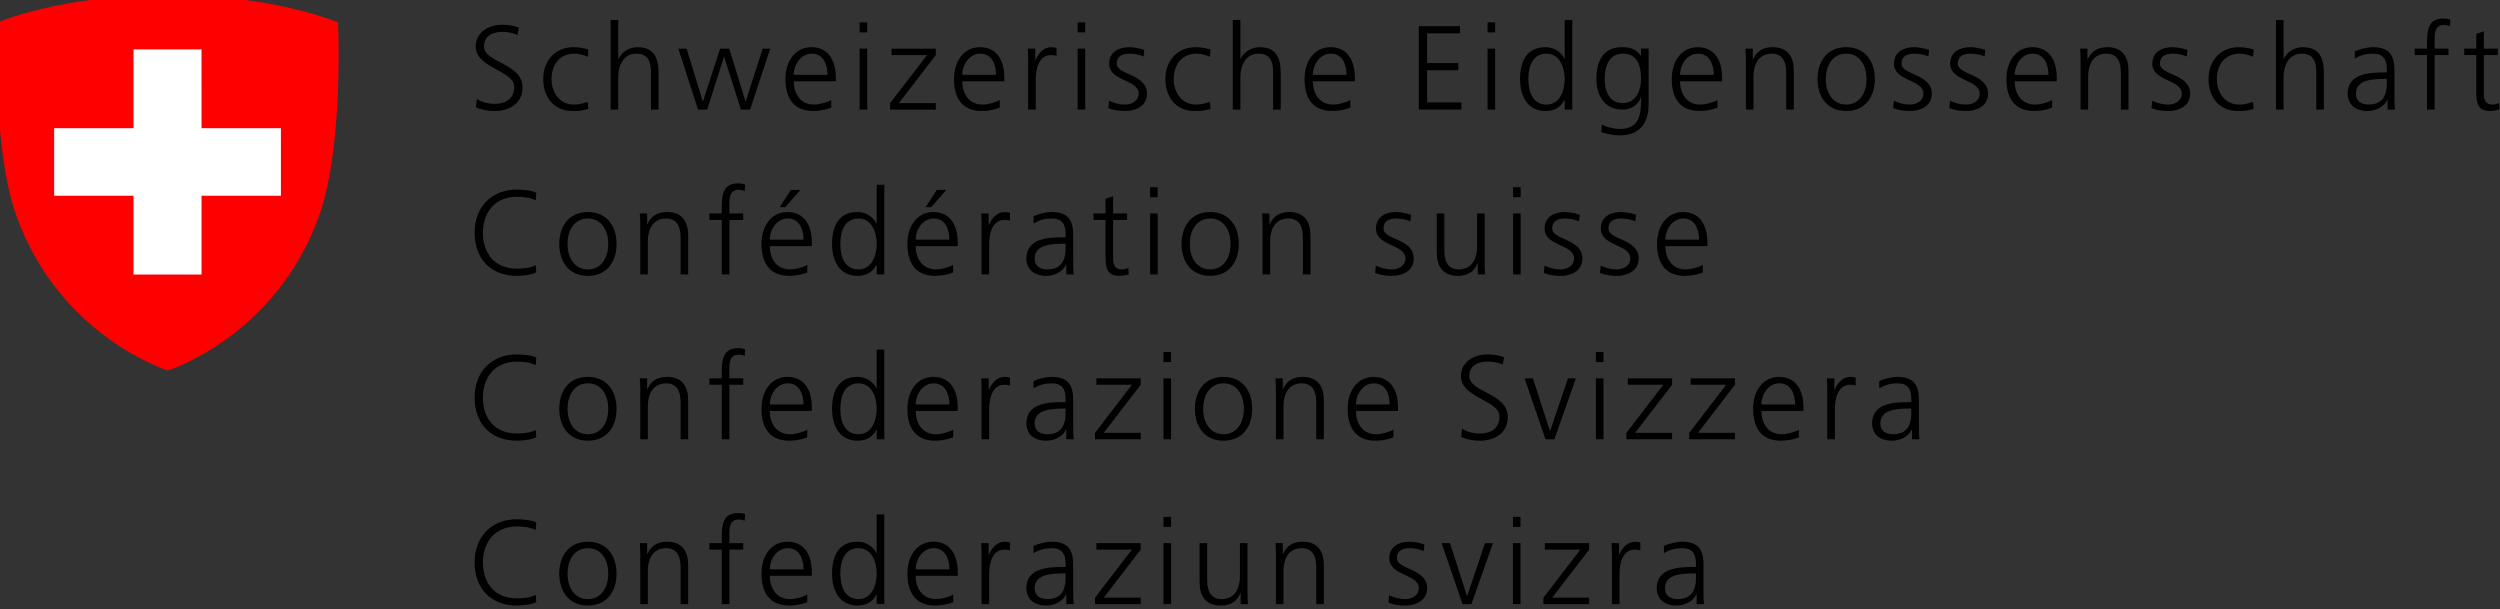 <?xml version="1.0" encoding="UTF-8"?>
<svg xmlns="http://www.w3.org/2000/svg" width="275px" height="67px" viewBox="0 0 275 67" fill="none">
  <rect x="0" y="0" width="275" height="67" fill="#333333" stroke="none"/>
  <g clip-path="url(#clip0_228_6324)">
    <path d="M52.447 10.884C52.989 11.226 53.624 11.423 54.485 11.423C55.624 11.423 56.565 10.845 56.565 9.544C56.565 7.742 52.327 7.519 52.327 5.113C52.327 3.641 53.624 2.721 55.254 2.721C55.704 2.721 56.432 2.787 57.068 3.023L56.922 3.852C56.512 3.627 55.862 3.509 55.24 3.509C54.287 3.509 53.241 3.904 53.241 5.087C53.241 6.928 57.478 6.941 57.478 9.622C57.478 11.476 55.876 12.212 54.446 12.212C53.545 12.212 52.844 12.028 52.353 11.817L52.447 10.884Z" fill="black"></path>
    <path d="M64.656 6.243C64.206 6.046 63.663 5.901 63.212 5.901C61.584 5.901 60.669 7.072 60.669 8.701C60.669 10.226 61.597 11.502 63.119 11.502C63.649 11.502 64.139 11.383 64.643 11.199L64.722 11.975C64.152 12.172 63.622 12.211 62.987 12.211C60.815 12.211 59.756 10.568 59.756 8.701C59.756 6.637 61.093 5.191 63.093 5.191C63.901 5.191 64.483 5.375 64.722 5.454L64.656 6.243Z" fill="black"></path>
    <path d="M67.172 2.194H68.006V6.48H68.033C68.39 5.744 69.145 5.192 70.138 5.192C71.953 5.192 72.442 6.388 72.442 8.045V12.054H71.608V8.057C71.608 6.901 71.383 5.902 70.006 5.902C68.523 5.902 68.006 7.295 68.006 8.465V12.054H67.172V2.194Z" fill="black"></path>
    <path d="M82.507 12.055H81.501L79.66 6.257H79.633L77.793 12.055H76.786L74.615 5.35H75.528L77.303 11.148H77.329L79.21 5.35H80.216L82.004 11.148H82.03L83.897 5.35H84.731L82.507 12.055Z" fill="black"></path>
    <path d="M91.022 8.228C91.022 7.058 90.545 5.901 89.301 5.901C88.069 5.901 87.314 7.124 87.314 8.228H91.022ZM91.433 11.843C90.85 12.08 90.095 12.211 89.472 12.211C87.234 12.211 86.4 10.712 86.4 8.701C86.4 6.651 87.54 5.191 89.247 5.191C91.154 5.191 91.936 6.717 91.936 8.517V8.938H87.314C87.314 10.358 88.082 11.502 89.539 11.502C90.148 11.502 91.035 11.252 91.433 11.002V11.843Z" fill="black"></path>
    <path d="M94.558 5.349H95.392V12.054H94.558V5.349ZM95.392 3.562H94.558V2.458H95.392V3.562Z" fill="black"></path>
    <path d="M97.909 11.358L101.974 6.06H98.067V5.35H102.94V6.06L98.875 11.345H102.94V12.055H97.909V11.358Z" fill="black"></path>
    <path d="M109.561 8.228C109.561 7.058 109.084 5.901 107.84 5.901C106.608 5.901 105.853 7.124 105.853 8.228H109.561ZM109.972 11.843C109.389 12.08 108.635 12.211 108.012 12.211C105.774 12.211 104.939 10.712 104.939 8.701C104.939 6.651 106.079 5.191 107.787 5.191C109.694 5.191 110.475 6.717 110.475 8.517V8.938H105.853C105.853 10.358 106.622 11.502 108.078 11.502C108.687 11.502 109.575 11.252 109.972 11.002V11.843Z" fill="black"></path>
    <path d="M113.097 6.848C113.097 6.112 113.097 5.836 113.044 5.349H113.879V6.637H113.904C114.21 5.889 114.779 5.191 115.64 5.191C115.838 5.191 116.077 5.231 116.222 5.27V6.138C116.05 6.085 115.825 6.059 115.613 6.059C114.289 6.059 113.931 7.532 113.931 8.741V12.054H113.097V6.848Z" fill="black"></path>
    <path d="M118.54 5.349H119.374V12.054H118.54V5.349ZM119.374 3.562H118.54V2.458H119.374V3.562Z" fill="black"></path>
    <path d="M121.996 11.081C122.499 11.331 123.109 11.502 123.757 11.502C124.552 11.502 125.254 11.067 125.254 10.305C125.254 8.715 122.009 8.965 122.009 7.019C122.009 5.691 123.095 5.191 124.207 5.191C124.565 5.191 125.28 5.27 125.876 5.494L125.796 6.217C125.36 6.019 124.764 5.901 124.301 5.901C123.44 5.901 122.843 6.164 122.843 7.019C122.843 8.268 126.167 8.11 126.167 10.305C126.167 11.725 124.83 12.211 123.81 12.211C123.161 12.211 122.512 12.132 121.917 11.896L121.996 11.081Z" fill="black"></path>
    <path d="M133.093 6.243C132.643 6.046 132.1 5.901 131.649 5.901C130.021 5.901 129.106 7.072 129.106 8.701C129.106 10.226 130.034 11.502 131.556 11.502C132.086 11.502 132.576 11.383 133.08 11.199L133.159 11.975C132.589 12.172 132.059 12.211 131.424 12.211C129.252 12.211 128.193 10.568 128.193 8.701C128.193 6.637 129.53 5.191 131.53 5.191C132.338 5.191 132.92 5.375 133.159 5.454L133.093 6.243Z" fill="black"></path>
    <path d="M135.608 2.194H136.442V6.48H136.469C136.827 5.744 137.582 5.192 138.574 5.192C140.389 5.192 140.879 6.388 140.879 8.045V12.054H140.044V8.057C140.044 6.901 139.82 5.902 138.443 5.902C136.96 5.902 136.442 7.295 136.442 8.465V12.054H135.608V2.194Z" fill="black"></path>
    <path d="M148.122 8.228C148.122 7.058 147.646 5.901 146.402 5.901C145.169 5.901 144.414 7.124 144.414 8.228H148.122ZM148.533 11.843C147.951 12.08 147.196 12.211 146.573 12.211C144.335 12.211 143.501 10.712 143.501 8.701C143.501 6.651 144.64 5.191 146.348 5.191C148.255 5.191 149.037 6.717 149.037 8.517V8.938H144.414C144.414 10.358 145.183 11.502 146.64 11.502C147.249 11.502 148.136 11.252 148.533 11.002V11.843Z" fill="black"></path>
    <path d="M156.068 2.878H160.597V3.667H156.982V6.94H160.412V7.729H156.982V11.265H160.756V12.054H156.068V2.878Z" fill="black"></path>
    <path d="M163.63 5.349H164.464V12.054H163.63V5.349ZM164.464 3.562H163.63V2.458H164.464V3.562Z" fill="black"></path>
    <path d="M170.119 11.502C171.602 11.502 172.118 9.924 172.118 8.702C172.118 7.479 171.602 5.902 170.119 5.902C168.53 5.902 168.119 7.4 168.119 8.702C168.119 10.004 168.53 11.502 170.119 11.502ZM172.953 12.054H172.118V10.989H172.092C171.642 11.844 170.953 12.211 169.986 12.211C168.133 12.211 167.206 10.687 167.206 8.702C167.206 6.664 168 5.192 169.986 5.192C171.311 5.192 171.972 6.152 172.092 6.48H172.118V2.194H172.953V12.054Z" fill="black"></path>
    <path d="M178.462 11.344C179.971 11.344 180.514 9.924 180.514 8.701C180.514 7.084 180.038 5.901 178.515 5.901C176.926 5.901 176.515 7.4 176.515 8.701C176.515 10.016 177.045 11.344 178.462 11.344ZM181.349 11.502C181.349 13.368 180.502 14.893 178.185 14.893C177.297 14.893 176.489 14.643 176.144 14.538L176.21 13.71C176.727 13.973 177.468 14.184 178.197 14.184C180.343 14.184 180.528 12.632 180.528 10.739H180.502C180.052 11.711 179.309 12.054 178.449 12.054C176.289 12.054 175.601 10.187 175.601 8.701C175.601 6.664 176.395 5.191 178.382 5.191C179.282 5.191 179.865 5.309 180.488 6.112H180.514V5.349H181.349V11.502Z" fill="black"></path>
    <path d="M188.513 8.228C188.513 7.058 188.036 5.901 186.792 5.901C185.56 5.901 184.805 7.124 184.805 8.228H188.513ZM188.924 11.843C188.342 12.08 187.586 12.211 186.963 12.211C184.726 12.211 183.893 10.712 183.893 8.701C183.893 6.651 185.031 5.191 186.739 5.191C188.645 5.191 189.427 6.717 189.427 8.517V8.938H184.805C184.805 10.358 185.574 11.502 187.03 11.502C187.639 11.502 188.527 11.252 188.924 11.002V11.843Z" fill="black"></path>
    <path d="M192.049 6.927C192.049 6.414 192.049 5.889 191.996 5.349H192.804V6.546H192.831C193.108 5.941 193.611 5.191 195.016 5.191C196.685 5.191 197.319 6.296 197.319 7.768V12.054H196.486V7.978C196.486 6.717 196.036 5.901 194.883 5.901C193.36 5.901 192.884 7.229 192.884 8.346V12.054H192.049V6.927Z" fill="black"></path>
    <path d="M203.082 11.502C204.538 11.502 205.319 10.253 205.319 8.701C205.319 7.15 204.538 5.901 203.082 5.901C201.624 5.901 200.842 7.15 200.842 8.701C200.842 10.253 201.624 11.502 203.082 11.502ZM203.082 5.191C205.266 5.191 206.234 6.874 206.234 8.701C206.234 10.528 205.266 12.211 203.082 12.211C200.897 12.211 199.93 10.528 199.93 8.701C199.93 6.874 200.897 5.191 203.082 5.191Z" fill="black"></path>
    <path d="M208.324 11.081C208.827 11.331 209.438 11.502 210.085 11.502C210.88 11.502 211.582 11.067 211.582 10.305C211.582 8.715 208.338 8.965 208.338 7.019C208.338 5.691 209.424 5.191 210.535 5.191C210.894 5.191 211.608 5.27 212.203 5.494L212.125 6.217C211.688 6.019 211.093 5.901 210.629 5.901C209.768 5.901 209.171 6.164 209.171 7.019C209.171 8.268 212.496 8.11 212.496 10.305C212.496 11.725 211.158 12.211 210.138 12.211C209.489 12.211 208.841 12.132 208.245 11.896L208.324 11.081Z" fill="black"></path>
    <path d="M214.508 11.081C215.011 11.331 215.622 11.502 216.269 11.502C217.064 11.502 217.766 11.067 217.766 10.305C217.766 8.715 214.521 8.965 214.521 7.019C214.521 5.691 215.608 5.191 216.719 5.191C217.078 5.191 217.792 5.27 218.387 5.494L218.308 6.217C217.872 6.019 217.277 5.901 216.813 5.901C215.952 5.901 215.355 6.164 215.355 7.019C215.355 8.268 218.68 8.11 218.68 10.305C218.68 11.725 217.342 12.211 216.322 12.211C215.673 12.211 215.025 12.132 214.429 11.896L214.508 11.081Z" fill="black"></path>
    <path d="M225.328 8.228C225.328 7.058 224.85 5.901 223.606 5.901C222.374 5.901 221.618 7.124 221.618 8.228H225.328ZM225.737 11.843C225.155 12.08 224.402 12.211 223.779 12.211C221.541 12.211 220.706 10.712 220.706 8.701C220.706 6.651 221.844 5.191 223.553 5.191C225.46 5.191 226.242 6.717 226.242 8.517V8.938H221.618C221.618 10.358 222.388 11.502 223.844 11.502C224.453 11.502 225.34 11.252 225.737 11.002V11.843Z" fill="black"></path>
    <path d="M228.863 6.927C228.863 6.414 228.863 5.889 228.81 5.349H229.618V6.546H229.645C229.922 5.941 230.425 5.191 231.83 5.191C233.497 5.191 234.133 6.296 234.133 7.768V12.054H233.3V7.978C233.3 6.717 232.85 5.901 231.697 5.901C230.174 5.901 229.698 7.229 229.698 8.346V12.054H228.863V6.927Z" fill="black"></path>
    <path d="M236.743 11.081C237.246 11.331 237.855 11.502 238.504 11.502C239.298 11.502 239.999 11.067 239.999 10.305C239.999 8.715 236.755 8.965 236.755 7.019C236.755 5.691 237.841 5.191 238.954 5.191C239.311 5.191 240.027 5.27 240.622 5.494L240.542 6.217C240.107 6.019 239.51 5.901 239.046 5.901C238.186 5.901 237.59 6.164 237.59 7.019C237.59 8.268 240.915 8.11 240.915 10.305C240.915 11.725 239.575 12.211 238.557 12.211C237.908 12.211 237.258 12.132 236.662 11.896L236.743 11.081Z" fill="black"></path>
    <path d="M247.84 6.243C247.39 6.046 246.846 5.901 246.396 5.901C244.767 5.901 243.853 7.072 243.853 8.701C243.853 10.226 244.78 11.502 246.303 11.502C246.834 11.502 247.323 11.383 247.827 11.199L247.905 11.975C247.337 12.172 246.806 12.211 246.172 12.211C244 12.211 242.939 10.568 242.939 8.701C242.939 6.637 244.277 5.191 246.278 5.191C247.084 5.191 247.667 5.375 247.905 5.454L247.84 6.243Z" fill="black"></path>
    <path d="M250.356 2.194H251.189V6.48H251.216C251.574 5.744 252.329 5.192 253.321 5.192C255.136 5.192 255.626 6.388 255.626 8.045V12.054H254.793V8.057C254.793 6.901 254.567 5.902 253.191 5.902C251.707 5.902 251.189 7.295 251.189 8.465V12.054H250.356V2.194Z" fill="black"></path>
    <path d="M262.551 8.675H262.315C260.869 8.675 259.15 8.82 259.15 10.292C259.15 11.172 259.784 11.502 260.551 11.502C262.512 11.502 262.551 9.806 262.551 9.083V8.675ZM262.63 10.976H262.606C262.235 11.777 261.293 12.211 260.46 12.211C258.54 12.211 258.234 10.923 258.234 10.318C258.234 8.071 260.645 7.966 262.392 7.966H262.551V7.623C262.551 6.48 262.142 5.901 261.016 5.901C260.315 5.901 259.653 6.059 259.028 6.453V5.652C259.546 5.402 260.419 5.191 261.016 5.191C262.683 5.191 263.386 5.941 263.386 7.689V10.647C263.386 11.186 263.386 11.593 263.453 12.054H262.63V10.976Z" fill="black"></path>
    <path d="M266.974 6.059H265.611V5.349H266.974V4.863C266.974 3.457 267.027 2.037 268.763 2.037C269.026 2.037 269.384 2.076 269.543 2.169L269.49 2.892C269.317 2.799 269.067 2.747 268.829 2.747C267.688 2.747 267.808 3.97 267.808 4.771V5.349H269.332V6.059H267.808V12.054H266.974V6.059Z" fill="black"></path>
    <path d="M274.76 6.059H273.225V10.398C273.225 11.003 273.451 11.502 274.127 11.502C274.444 11.502 274.656 11.437 274.893 11.344L274.947 12.028C274.748 12.106 274.338 12.211 273.927 12.211C272.445 12.211 272.39 11.2 272.39 9.977V6.059H271.066V5.349H272.39V3.733L273.225 3.443V5.349H274.76V6.059Z" fill="black"></path>
    <path d="M58.935 22.037C58.353 21.735 57.518 21.642 56.869 21.642C54.473 21.642 53.121 23.325 53.121 25.599C53.121 27.913 54.433 29.556 56.869 29.556C57.478 29.556 58.405 29.477 58.935 29.161L58.988 29.95C58.485 30.253 57.452 30.345 56.869 30.345C53.956 30.345 52.208 28.439 52.208 25.599C52.208 22.812 54.009 20.854 56.869 20.854C57.412 20.854 58.511 20.946 58.988 21.196L58.935 22.037Z" fill="black"></path>
    <path d="M64.669 29.635C66.127 29.635 66.907 28.386 66.907 26.834C66.907 25.283 66.127 24.034 64.669 24.034C63.213 24.034 62.431 25.283 62.431 26.834C62.431 28.386 63.213 29.635 64.669 29.635ZM64.669 23.324C66.855 23.324 67.822 25.007 67.822 26.834C67.822 28.661 66.855 30.344 64.669 30.344C62.485 30.344 61.518 28.661 61.518 26.834C61.518 25.007 62.485 23.324 64.669 23.324Z" fill="black"></path>
    <path d="M70.43 25.06C70.43 24.547 70.43 24.021 70.377 23.482H71.185V24.678H71.212C71.489 24.074 71.992 23.324 73.396 23.324C75.065 23.324 75.7 24.429 75.7 25.901V30.186H74.866V26.111C74.866 24.849 74.416 24.034 73.264 24.034C71.741 24.034 71.264 25.362 71.264 26.479V30.186H70.43V25.06Z" fill="black"></path>
    <path d="M79.395 24.192H78.031V23.482H79.395V22.996C79.395 21.59 79.448 20.17 81.183 20.17C81.448 20.17 81.806 20.209 81.964 20.301L81.912 21.024C81.739 20.932 81.488 20.88 81.249 20.88C80.111 20.88 80.23 22.102 80.23 22.904V23.482H81.752V24.192H80.23V30.187H79.395V24.192Z" fill="black"></path>
    <path d="M86.997 20.893H88.043L86.374 22.786H85.765L86.997 20.893ZM88.387 26.361C88.387 25.191 87.91 24.035 86.666 24.035C85.433 24.035 84.679 25.257 84.679 26.361H88.387ZM88.798 29.976C88.215 30.213 87.46 30.344 86.837 30.344C84.599 30.344 83.765 28.846 83.765 26.834C83.765 24.784 84.904 23.325 86.612 23.325C88.519 23.325 89.301 24.85 89.301 26.651V27.071H84.679C84.679 28.491 85.447 29.635 86.903 29.635C87.513 29.635 88.4 29.385 88.798 29.136V29.976Z" fill="black"></path>
    <path d="M94.438 29.635C95.921 29.635 96.438 28.057 96.438 26.834C96.438 25.612 95.921 24.035 94.438 24.035C92.849 24.035 92.438 25.533 92.438 26.834C92.438 28.136 92.849 29.635 94.438 29.635ZM97.272 30.187H96.438V29.122H96.412C95.961 29.976 95.272 30.344 94.306 30.344C92.452 30.344 91.525 28.82 91.525 26.834C91.525 24.797 92.319 23.325 94.306 23.325C95.63 23.325 96.292 24.284 96.412 24.613H96.438V20.327H97.272V30.187Z" fill="black"></path>
    <path d="M103.046 20.893H104.092L102.423 22.786H101.814L103.046 20.893ZM104.436 26.361C104.436 25.191 103.959 24.035 102.715 24.035C101.483 24.035 100.728 25.257 100.728 26.361H104.436ZM104.847 29.976C104.264 30.213 103.51 30.344 102.887 30.344C100.649 30.344 99.814 28.846 99.814 26.834C99.814 24.784 100.954 23.325 102.662 23.325C104.569 23.325 105.35 24.85 105.35 26.651V27.071H100.728C100.728 28.491 101.497 29.635 102.953 29.635C103.562 29.635 104.45 29.385 104.847 29.136V29.976Z" fill="black"></path>
    <path d="M107.973 24.98C107.973 24.245 107.973 23.968 107.92 23.482H108.754V24.771H108.78C109.085 24.021 109.655 23.324 110.515 23.324C110.714 23.324 110.952 23.364 111.098 23.403V24.271C110.926 24.218 110.701 24.192 110.489 24.192C109.164 24.192 108.807 25.664 108.807 26.873V30.186H107.973V24.98Z" fill="black"></path>
    <path d="M117.216 26.808H116.977C115.534 26.808 113.812 26.953 113.812 28.425C113.812 29.305 114.448 29.635 115.216 29.635C117.176 29.635 117.216 27.938 117.216 27.216V26.808ZM117.295 29.109H117.269C116.898 29.91 115.958 30.344 115.123 30.344C113.203 30.344 112.899 29.056 112.899 28.451C112.899 26.204 115.309 26.098 117.057 26.098H117.216V25.756C117.216 24.613 116.805 24.034 115.68 24.034C114.977 24.034 114.316 24.192 113.693 24.586V23.785C114.21 23.535 115.083 23.324 115.68 23.324C117.348 23.324 118.05 24.074 118.05 25.822V28.78C118.05 29.319 118.05 29.726 118.117 30.186H117.295V29.109Z" fill="black"></path>
    <path d="M123.982 24.192H122.446V28.531C122.446 29.136 122.671 29.635 123.346 29.635C123.664 29.635 123.876 29.569 124.115 29.477L124.168 30.16C123.969 30.239 123.558 30.344 123.148 30.344C121.665 30.344 121.612 29.332 121.612 28.11V24.192H120.287V23.482H121.612V21.865L122.446 21.576V23.482H123.982V24.192Z" fill="black"></path>
    <path d="M126.512 23.482H127.346V30.187H126.512V23.482ZM127.346 21.694H126.512V20.591H127.346V21.694Z" fill="black"></path>
    <path d="M133.119 29.635C134.576 29.635 135.357 28.386 135.357 26.834C135.357 25.283 134.576 24.034 133.119 24.034C131.663 24.034 130.881 25.283 130.881 26.834C130.881 28.386 131.663 29.635 133.119 29.635ZM133.119 23.324C135.304 23.324 136.271 25.007 136.271 26.834C136.271 28.661 135.304 30.344 133.119 30.344C130.935 30.344 129.968 28.661 129.968 26.834C129.968 25.007 130.935 23.324 133.119 23.324Z" fill="black"></path>
    <path d="M138.88 25.06C138.88 24.547 138.88 24.021 138.827 23.482H139.635V24.678H139.661C139.939 24.074 140.442 23.324 141.846 23.324C143.515 23.324 144.15 24.429 144.15 25.901V30.186H143.316V26.111C143.316 24.849 142.866 24.034 141.714 24.034C140.19 24.034 139.714 25.362 139.714 26.479V30.186H138.88V25.06Z" fill="black"></path>
    <path d="M151.342 29.214C151.846 29.464 152.455 29.635 153.104 29.635C153.898 29.635 154.6 29.2 154.6 28.438C154.6 26.848 151.355 27.098 151.355 25.151C151.355 23.824 152.441 23.324 153.553 23.324C153.911 23.324 154.626 23.403 155.222 23.626L155.142 24.35C154.706 24.152 154.11 24.034 153.647 24.034C152.786 24.034 152.189 24.297 152.189 25.151C152.189 26.4 155.514 26.243 155.514 28.438C155.514 29.858 154.176 30.344 153.156 30.344C152.507 30.344 151.859 30.265 151.262 30.029L151.342 29.214Z" fill="black"></path>
    <path d="M163.312 28.609C163.312 29.121 163.312 29.647 163.366 30.186H162.557V28.99H162.531C162.253 29.594 161.75 30.344 160.346 30.344C158.678 30.344 158.042 29.239 158.042 27.767V23.481H158.876V27.557C158.876 28.819 159.327 29.634 160.479 29.634C162.002 29.634 162.478 28.306 162.478 27.189V23.481H163.312V28.609Z" fill="black"></path>
    <path d="M166.438 23.482H167.272V30.187H166.438V23.482ZM167.272 21.694H166.438V20.591H167.272V21.694Z" fill="black"></path>
    <path d="M169.894 29.214C170.397 29.464 171.007 29.635 171.656 29.635C172.45 29.635 173.151 29.2 173.151 28.438C173.151 26.848 169.907 27.098 169.907 25.151C169.907 23.824 170.993 23.324 172.105 23.324C172.463 23.324 173.178 23.403 173.774 23.626L173.694 24.35C173.258 24.152 172.662 24.034 172.198 24.034C171.338 24.034 170.741 24.297 170.741 25.151C170.741 26.4 174.065 26.243 174.065 28.438C174.065 29.858 172.728 30.344 171.708 30.344C171.059 30.344 170.41 30.265 169.815 30.029L169.894 29.214Z" fill="black"></path>
    <path d="M176.079 29.214C176.583 29.464 177.192 29.635 177.841 29.635C178.635 29.635 179.336 29.2 179.336 28.438C179.336 26.848 176.092 27.098 176.092 25.151C176.092 23.824 177.178 23.324 178.291 23.324C178.648 23.324 179.364 23.403 179.959 23.626L179.88 24.35C179.444 24.152 178.847 24.034 178.383 24.034C177.524 24.034 176.927 24.297 176.927 25.151C176.927 26.4 180.252 26.243 180.252 28.438C180.252 29.858 178.912 30.344 177.894 30.344C177.245 30.344 176.595 30.265 175.999 30.029L176.079 29.214Z" fill="black"></path>
    <path d="M186.898 26.361C186.898 25.191 186.421 24.034 185.177 24.034C183.944 24.034 183.19 25.257 183.19 26.361H186.898ZM187.309 29.976C186.725 30.213 185.971 30.344 185.348 30.344C183.111 30.344 182.276 28.845 182.276 26.834C182.276 24.784 183.416 23.324 185.123 23.324C187.03 23.324 187.812 24.849 187.812 26.65V27.071H183.19C183.19 28.491 183.958 29.635 185.414 29.635C186.024 29.635 186.91 29.385 187.309 29.135V29.976Z" fill="black"></path>
    <path d="M58.935 40.168C58.353 39.866 57.518 39.774 56.869 39.774C54.473 39.774 53.121 41.457 53.121 43.731C53.121 46.044 54.433 47.688 56.869 47.688C57.478 47.688 58.405 47.609 58.935 47.293L58.988 48.082C58.485 48.385 57.452 48.476 56.869 48.476C53.956 48.476 52.208 46.571 52.208 43.731C52.208 40.944 54.009 38.985 56.869 38.985C57.412 38.985 58.511 39.077 58.988 39.327L58.935 40.168Z" fill="black"></path>
    <path d="M64.669 47.768C66.127 47.768 66.907 46.519 66.907 44.967C66.907 43.416 66.127 42.167 64.669 42.167C63.213 42.167 62.431 43.416 62.431 44.967C62.431 46.519 63.213 47.768 64.669 47.768ZM64.669 41.457C66.855 41.457 67.822 43.14 67.822 44.967C67.822 46.794 66.855 48.477 64.669 48.477C62.485 48.477 61.518 46.794 61.518 44.967C61.518 43.14 62.485 41.457 64.669 41.457Z" fill="black"></path>
    <path d="M70.43 43.193C70.43 42.679 70.43 42.154 70.377 41.614H71.185V42.811H71.212C71.489 42.206 71.992 41.457 73.396 41.457C75.065 41.457 75.7 42.561 75.7 44.034V48.319H74.866V44.244C74.866 42.982 74.416 42.167 73.264 42.167C71.741 42.167 71.264 43.495 71.264 44.612V48.319H70.43V43.193Z" fill="black"></path>
    <path d="M79.395 42.324H78.031V41.614H79.395V41.128C79.395 39.722 79.448 38.302 81.183 38.302C81.448 38.302 81.806 38.341 81.964 38.434L81.912 39.156C81.739 39.064 81.488 39.012 81.249 39.012C80.111 39.012 80.23 40.234 80.23 41.036V41.614H81.752V42.324H80.23V48.319H79.395V42.324Z" fill="black"></path>
    <path d="M88.387 44.494C88.387 43.324 87.91 42.167 86.666 42.167C85.433 42.167 84.679 43.389 84.679 44.494H88.387ZM88.798 48.109C88.215 48.346 87.46 48.477 86.837 48.477C84.599 48.477 83.765 46.978 83.765 44.967C83.765 42.916 84.904 41.457 86.612 41.457C88.519 41.457 89.301 42.982 89.301 44.783V45.204H84.679C84.679 46.624 85.447 47.768 86.903 47.768C87.513 47.768 88.4 47.518 88.798 47.268V48.109Z" fill="black"></path>
    <path d="M94.438 47.767C95.921 47.767 96.438 46.189 96.438 44.966C96.438 43.744 95.921 42.166 94.438 42.166C92.849 42.166 92.438 43.665 92.438 44.966C92.438 46.268 92.849 47.767 94.438 47.767ZM97.272 48.319H96.438V47.254H96.412C95.961 48.108 95.272 48.476 94.306 48.476C92.452 48.476 91.525 46.952 91.525 44.966C91.525 42.929 92.319 41.456 94.306 41.456C95.63 41.456 96.292 42.416 96.412 42.745H96.438V38.459H97.272V48.319Z" fill="black"></path>
    <path d="M104.436 44.494C104.436 43.324 103.959 42.167 102.715 42.167C101.483 42.167 100.728 43.389 100.728 44.494H104.436ZM104.847 48.109C104.264 48.346 103.51 48.477 102.887 48.477C100.649 48.477 99.814 46.978 99.814 44.967C99.814 42.916 100.954 41.457 102.662 41.457C104.569 41.457 105.35 42.982 105.35 44.783V45.204H100.728C100.728 46.624 101.497 47.768 102.953 47.768C103.562 47.768 104.45 47.518 104.847 47.268V48.109Z" fill="black"></path>
    <path d="M107.973 43.113C107.973 42.377 107.973 42.101 107.92 41.614H108.754V42.903H108.78C109.085 42.154 109.655 41.457 110.515 41.457C110.714 41.457 110.952 41.496 111.098 41.536V42.404C110.926 42.351 110.701 42.324 110.489 42.324C109.164 42.324 108.807 43.798 108.807 45.006V48.319H107.973V43.113Z" fill="black"></path>
    <path d="M117.216 44.94H116.977C115.534 44.94 113.812 45.086 113.812 46.558C113.812 47.438 114.448 47.768 115.216 47.768C117.176 47.768 117.216 46.071 117.216 45.348V44.94ZM117.295 47.242H117.269C116.898 48.043 115.958 48.477 115.123 48.477C113.203 48.477 112.899 47.188 112.899 46.584C112.899 44.337 115.309 44.231 117.057 44.231H117.216V43.889C117.216 42.745 116.805 42.167 115.68 42.167C114.977 42.167 114.316 42.324 113.693 42.719V41.917C114.21 41.667 115.083 41.457 115.68 41.457C117.348 41.457 118.05 42.206 118.05 43.955V46.913C118.05 47.452 118.05 47.859 118.117 48.319H117.295V47.242Z" fill="black"></path>
    <path d="M120.447 47.623L124.512 42.324H120.605V41.614H125.478V42.324L121.414 47.609H125.478V48.319H120.447V47.623Z" fill="black"></path>
    <path d="M127.982 41.614H128.816V48.319H127.982V41.614ZM128.816 39.826H127.982V38.723H128.816V39.826Z" fill="black"></path>
    <path d="M134.589 47.768C136.046 47.768 136.827 46.519 136.827 44.967C136.827 43.416 136.046 42.167 134.589 42.167C133.133 42.167 132.351 43.416 132.351 44.967C132.351 46.519 133.133 47.768 134.589 47.768ZM134.589 41.457C136.775 41.457 137.741 43.14 137.741 44.967C137.741 46.794 136.775 48.477 134.589 48.477C132.405 48.477 131.438 46.794 131.438 44.967C131.438 43.14 132.405 41.457 134.589 41.457Z" fill="black"></path>
    <path d="M140.35 43.193C140.35 42.679 140.35 42.154 140.297 41.614H141.104V42.811H141.131C141.409 42.206 141.912 41.457 143.316 41.457C144.985 41.457 145.62 42.561 145.62 44.034V48.319H144.786V44.244C144.786 42.982 144.336 42.167 143.184 42.167C141.66 42.167 141.184 43.495 141.184 44.612V48.319H140.35V43.193Z" fill="black"></path>
    <path d="M152.864 44.494C152.864 43.324 152.387 42.167 151.143 42.167C149.911 42.167 149.156 43.389 149.156 44.494H152.864ZM153.275 48.109C152.692 48.346 151.938 48.477 151.315 48.477C149.077 48.477 148.243 46.978 148.243 44.967C148.243 42.916 149.382 41.457 151.09 41.457C152.997 41.457 153.778 42.982 153.778 44.783V45.204H149.156C149.156 46.624 149.925 47.768 151.381 47.768C151.99 47.768 152.878 47.518 153.275 47.268V48.109Z" fill="black"></path>
    <path d="M160.823 47.149C161.366 47.491 162.001 47.688 162.862 47.688C164.001 47.688 164.942 47.109 164.942 45.808C164.942 44.007 160.704 43.783 160.704 41.378C160.704 39.906 162.001 38.985 163.631 38.985C164.081 38.985 164.809 39.051 165.445 39.287L165.299 40.116C164.889 39.892 164.239 39.774 163.617 39.774C162.664 39.774 161.618 40.168 161.618 41.352C161.618 43.192 165.855 43.205 165.855 45.887C165.855 47.741 164.253 48.476 162.823 48.476C161.922 48.476 161.221 48.292 160.73 48.082L160.823 47.149Z" fill="black"></path>
    <path d="M170.98 48.319H170L167.708 41.614H168.623L170.49 47.412H170.516L172.476 41.614H173.35L170.98 48.319Z" fill="black"></path>
    <path d="M175.548 41.614H176.383V48.319H175.548V41.614ZM176.383 39.826H175.548V38.723H176.383V39.826Z" fill="black"></path>
    <path d="M178.899 47.623L182.966 42.324H179.058V41.614H183.931V42.324L179.866 47.609H183.931V48.319H178.899V47.623Z" fill="black"></path>
    <path d="M185.813 47.623L189.879 42.324H185.972V41.614H190.844V42.324L186.78 47.609H190.844V48.319H185.813V47.623Z" fill="black"></path>
    <path d="M197.464 44.494C197.464 43.324 196.987 42.167 195.743 42.167C194.511 42.167 193.756 43.389 193.756 44.494H197.464ZM197.875 48.109C197.293 48.346 196.539 48.477 195.916 48.477C193.677 48.477 192.844 46.978 192.844 44.967C192.844 42.916 193.982 41.457 195.69 41.457C197.598 41.457 198.378 42.982 198.378 44.783V45.204H193.756C193.756 46.624 194.526 47.768 195.982 47.768C196.59 47.768 197.478 47.518 197.875 47.268V48.109Z" fill="black"></path>
    <path d="M201.001 43.113C201.001 42.377 201.001 42.101 200.95 41.614H201.783V42.903H201.809C202.114 42.154 202.683 41.457 203.544 41.457C203.743 41.457 203.982 41.496 204.126 41.536V42.404C203.955 42.351 203.729 42.324 203.517 42.324C202.194 42.324 201.836 43.798 201.836 45.006V48.319H201.001V43.113Z" fill="black"></path>
    <path d="M210.244 44.94H210.006C208.563 44.94 206.84 45.086 206.84 46.558C206.84 47.438 207.477 47.768 208.245 47.768C210.204 47.768 210.244 46.071 210.244 45.348V44.94ZM210.324 47.242H210.297C209.927 48.043 208.986 48.477 208.151 48.477C206.231 48.477 205.928 47.188 205.928 46.584C205.928 44.337 208.338 44.231 210.086 44.231H210.244V43.889C210.244 42.745 209.833 42.167 208.709 42.167C208.007 42.167 207.345 42.324 206.722 42.719V41.917C207.239 41.667 208.113 41.457 208.709 41.457C210.377 41.457 211.079 42.206 211.079 43.955V46.913C211.079 47.452 211.079 47.859 211.144 48.319H210.324V47.242Z" fill="black"></path>
    <path d="M58.935 58.3C58.353 57.998 57.518 57.906 56.869 57.906C54.473 57.906 53.121 59.589 53.121 61.863C53.121 64.176 54.433 65.82 56.869 65.82C57.478 65.82 58.405 65.741 58.935 65.425L58.988 66.214C58.485 66.517 57.452 66.608 56.869 66.608C53.956 66.608 52.208 64.702 52.208 61.863C52.208 59.076 54.009 57.117 56.869 57.117C57.412 57.117 58.511 57.209 58.988 57.459L58.935 58.3Z" fill="black"></path>
    <path d="M64.669 65.9C66.127 65.9 66.907 64.65 66.907 63.099C66.907 61.548 66.127 60.299 64.669 60.299C63.213 60.299 62.431 61.548 62.431 63.099C62.431 64.65 63.213 65.9 64.669 65.9ZM64.669 59.589C66.855 59.589 67.822 61.272 67.822 63.099C67.822 64.926 66.855 66.609 64.669 66.609C62.485 66.609 61.518 64.926 61.518 63.099C61.518 61.272 62.485 59.589 64.669 59.589Z" fill="black"></path>
    <path d="M70.43 61.325C70.43 60.811 70.43 60.286 70.377 59.746H71.185V60.943H71.212C71.489 60.338 71.992 59.589 73.396 59.589C75.065 59.589 75.7 60.693 75.7 62.165V66.451H74.866V62.376C74.866 61.114 74.416 60.299 73.264 60.299C71.741 60.299 71.264 61.627 71.264 62.744V66.451H70.43V61.325Z" fill="black"></path>
    <path d="M79.395 60.456H78.031V59.746H79.395V59.26C79.395 57.854 79.448 56.434 81.183 56.434C81.448 56.434 81.806 56.473 81.964 56.565L81.912 57.288C81.739 57.196 81.488 57.144 81.249 57.144C80.111 57.144 80.23 58.366 80.23 59.168V59.746H81.752V60.456H80.23V66.451H79.395V60.456Z" fill="black"></path>
    <path d="M88.387 62.626C88.387 61.456 87.91 60.299 86.666 60.299C85.433 60.299 84.679 61.521 84.679 62.626H88.387ZM88.798 66.241C88.215 66.478 87.46 66.609 86.837 66.609C84.599 66.609 83.765 65.11 83.765 63.099C83.765 61.048 84.904 59.589 86.612 59.589C88.519 59.589 89.301 61.114 89.301 62.915V63.336H84.679C84.679 64.756 85.447 65.9 86.903 65.9C87.513 65.9 88.4 65.65 88.798 65.4V66.241Z" fill="black"></path>
    <path d="M94.438 65.899C95.921 65.899 96.438 64.32 96.438 63.098C96.438 61.876 95.921 60.298 94.438 60.298C92.849 60.298 92.438 61.797 92.438 63.098C92.438 64.4 92.849 65.899 94.438 65.899ZM97.272 66.45H96.438V65.385H96.412C95.961 66.24 95.272 66.608 94.306 66.608C92.452 66.608 91.525 65.083 91.525 63.098C91.525 61.06 92.319 59.588 94.306 59.588C95.63 59.588 96.292 60.548 96.412 60.877H96.438V56.591H97.272V66.45Z" fill="black"></path>
    <path d="M104.436 62.626C104.436 61.456 103.959 60.299 102.715 60.299C101.483 60.299 100.728 61.521 100.728 62.626H104.436ZM104.847 66.241C104.264 66.478 103.51 66.609 102.887 66.609C100.649 66.609 99.814 65.11 99.814 63.099C99.814 61.048 100.954 59.589 102.662 59.589C104.569 59.589 105.35 61.114 105.35 62.915V63.336H100.728C100.728 64.756 101.497 65.9 102.953 65.9C103.562 65.9 104.45 65.65 104.847 65.4V66.241Z" fill="black"></path>
    <path d="M107.973 61.245C107.973 60.509 107.973 60.233 107.92 59.746H108.754V61.035H108.78C109.085 60.286 109.655 59.589 110.515 59.589C110.714 59.589 110.952 59.628 111.098 59.668V60.536C110.926 60.483 110.701 60.456 110.489 60.456C109.164 60.456 108.807 61.929 108.807 63.138V66.451H107.973V61.245Z" fill="black"></path>
    <path d="M117.216 63.072H116.977C115.534 63.072 113.812 63.218 113.812 64.69C113.812 65.57 114.448 65.9 115.216 65.9C117.176 65.9 117.216 64.203 117.216 63.48V63.072ZM117.295 65.373H117.269C116.898 66.175 115.958 66.609 115.123 66.609C113.203 66.609 112.899 65.32 112.899 64.716C112.899 62.468 115.309 62.363 117.057 62.363H117.216V62.021C117.216 60.877 116.805 60.299 115.68 60.299C114.977 60.299 114.316 60.456 113.693 60.851V60.049C114.21 59.799 115.083 59.589 115.68 59.589C117.348 59.589 118.05 60.338 118.05 62.087V65.045C118.05 65.584 118.05 65.991 118.117 66.451H117.295V65.373Z" fill="black"></path>
    <path d="M120.447 65.755L124.512 60.456H120.605V59.746H125.478V60.456L121.414 65.741H125.478V66.451H120.447V65.755Z" fill="black"></path>
    <path d="M127.982 59.746H128.816V66.451H127.982V59.746ZM128.816 57.958H127.982V56.855H128.816V57.958Z" fill="black"></path>
    <path d="M137.224 64.873C137.224 65.386 137.224 65.912 137.278 66.451H136.469V65.255H136.444C136.165 65.859 135.662 66.608 134.258 66.608C132.59 66.608 131.954 65.505 131.954 64.032V59.746H132.788V63.821C132.788 65.084 133.239 65.899 134.391 65.899C135.914 65.899 136.39 64.571 136.39 63.453V59.746H137.224V64.873Z" fill="black"></path>
    <path d="M140.35 61.325C140.35 60.811 140.35 60.286 140.297 59.746H141.104V60.943H141.131C141.409 60.338 141.912 59.589 143.316 59.589C144.985 59.589 145.62 60.693 145.62 62.165V66.451H144.786V62.376C144.786 61.114 144.336 60.299 143.184 60.299C141.66 60.299 141.184 61.627 141.184 62.744V66.451H140.35V61.325Z" fill="black"></path>
    <path d="M152.811 65.478C153.315 65.728 153.924 65.9 154.573 65.9C155.367 65.9 156.068 65.465 156.068 64.703C156.068 63.112 152.824 63.362 152.824 61.416C152.824 60.089 153.91 59.589 155.022 59.589C155.38 59.589 156.095 59.668 156.691 59.892L156.611 60.615C156.175 60.417 155.579 60.299 155.115 60.299C154.255 60.299 153.658 60.562 153.658 61.416C153.658 62.665 156.982 62.508 156.982 64.703C156.982 66.123 155.645 66.609 154.625 66.609C153.976 66.609 153.327 66.53 152.732 66.294L152.811 65.478Z" fill="black"></path>
    <path d="M161.856 66.451H160.876L158.584 59.746H159.499L161.366 65.544H161.392L163.352 59.746H164.226L161.856 66.451Z" fill="black"></path>
    <path d="M166.425 59.746H167.259V66.451H166.425V59.746ZM167.259 57.958H166.425V56.855H167.259V57.958Z" fill="black"></path>
    <path d="M169.775 65.755L173.84 60.456H169.934V59.746H174.806V60.456L170.742 65.741H174.806V66.451H169.775V65.755Z" fill="black"></path>
    <path d="M177.31 61.245C177.31 60.509 177.31 60.233 177.257 59.746H178.092V61.035H178.118C178.422 60.286 178.992 59.589 179.853 59.589C180.05 59.589 180.289 59.628 180.435 59.668V60.536C180.262 60.483 180.038 60.456 179.826 60.456C178.501 60.456 178.145 61.929 178.145 63.138V66.451H177.31V61.245Z" fill="black"></path>
    <path d="M186.554 63.072H186.315C184.872 63.072 183.149 63.218 183.149 64.69C183.149 65.57 183.785 65.9 184.554 65.9C186.513 65.9 186.554 64.203 186.554 63.48V63.072ZM186.633 65.373H186.606C186.236 66.175 185.295 66.609 184.46 66.609C182.54 66.609 182.237 65.32 182.237 64.716C182.237 62.468 184.646 62.363 186.393 62.363H186.554V62.021C186.554 60.877 186.142 60.299 185.016 60.299C184.314 60.299 183.652 60.456 183.031 60.851V60.049C183.546 59.799 184.42 59.589 185.016 59.589C186.686 59.589 187.386 60.338 187.386 62.087V65.045C187.386 65.584 187.386 65.991 187.454 66.451H186.633V65.373Z" fill="black"></path>
    <path d="M37.184 2.476C37.184 2.476 30.18 -0.569 18.454 -0.569H18.45C6.724 -0.569 -0.282 2.476 -0.282 2.476C-0.282 2.476 -0.909 15.959 1.75 23.583C6.447 36.987 18.449 40.753 18.449 40.753H18.452H18.456C18.456 40.753 30.456 36.987 35.154 23.583C37.813 15.959 37.184 2.476 37.184 2.476Z" fill="#FF0000"></path>
    <path d="M30.9 14.099V21.528H22.169V30.195H14.686V21.528H5.955V14.099H14.686V5.434H22.168L22.169 14.099H30.9Z" fill="white"></path>
  </g>
  <defs>
    <clipPath id="clip0_228_6324">
      <rect width="275" height="67" fill="white"></rect>
    </clipPath>
  </defs>
</svg>
